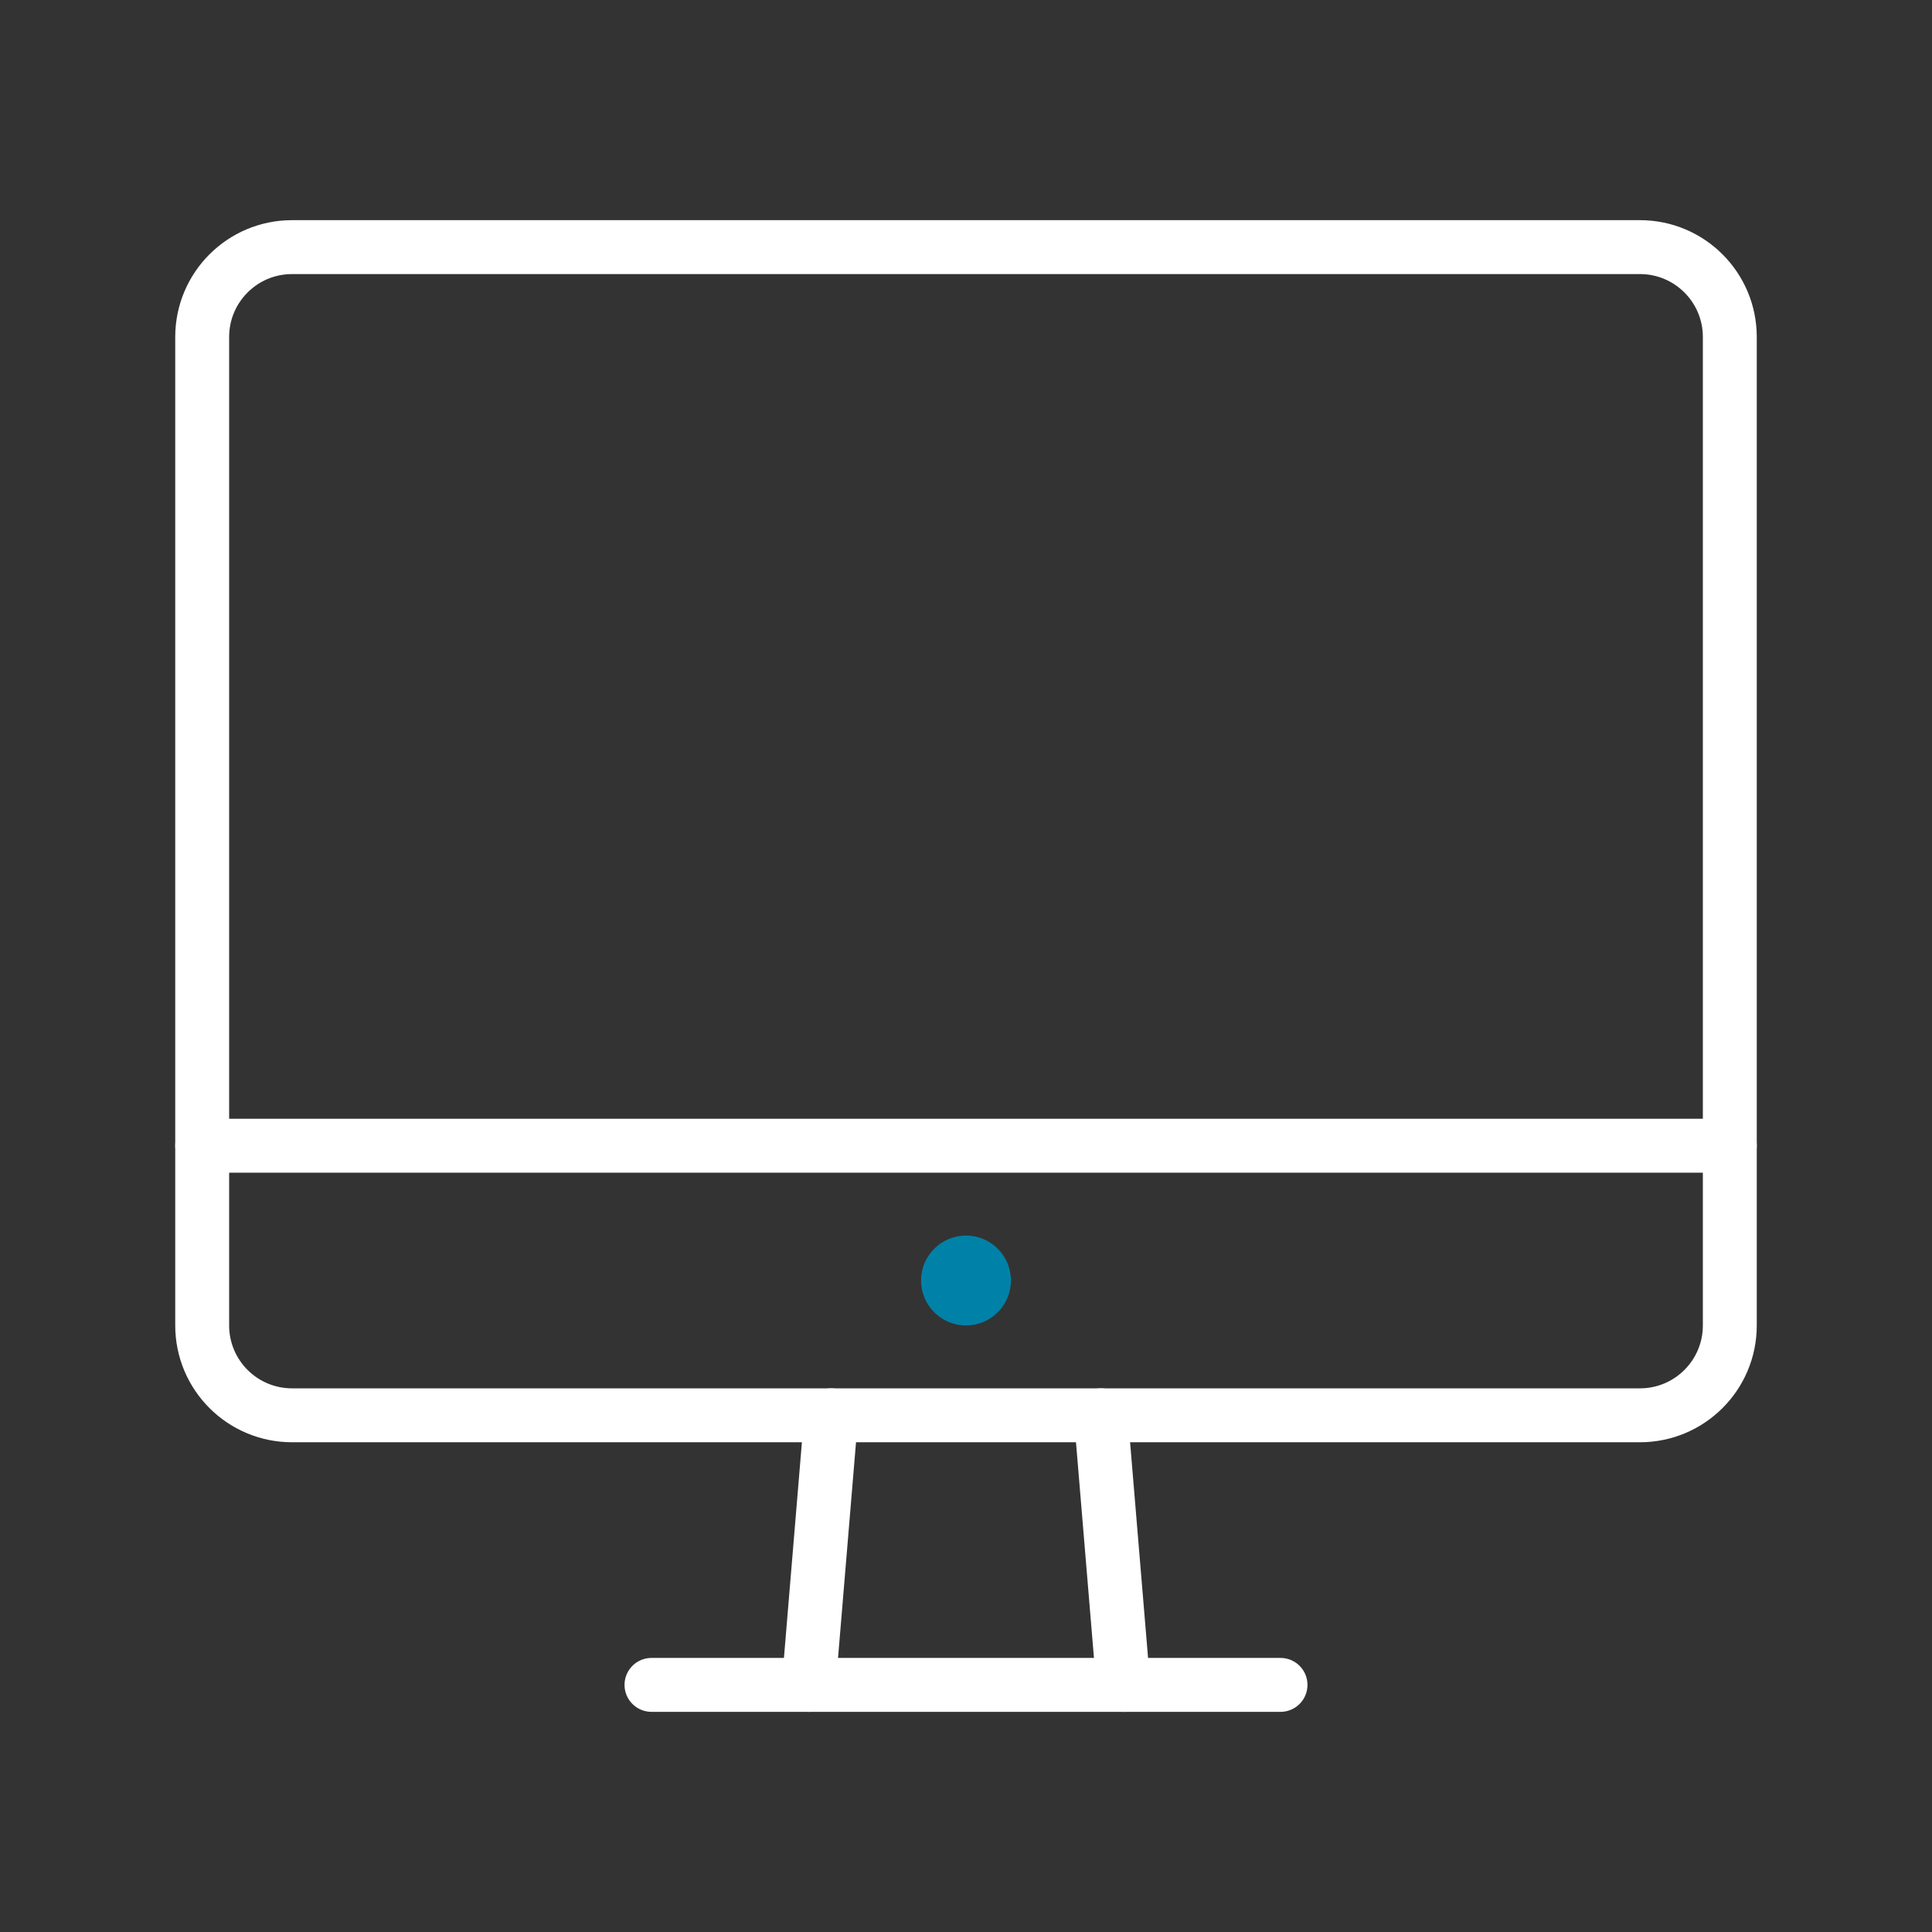 <svg xmlns="http://www.w3.org/2000/svg" width="430" height="430" fill="none" viewBox="0 0 430 430"><rect x="0" y="0" width="430" height="430" fill="#333333" stroke="none"/><path stroke="#fff" stroke-linejoin="round" stroke-width="12" d="M45 75c0-11.046 8.954-20 20-20h300c11.046 0 20 8.954 20 20v220c0 11.046-8.954 20-20 20H65c-11.046 0-20-8.954-20-20z"/><path stroke="#fff" stroke-linecap="round" stroke-linejoin="round" stroke-width="12" d="m185 315-5 60m65-60 5 60"/><path stroke="#fff" stroke-linecap="round" stroke-width="12" d="M285 375H145m240-120H45"/><circle cx="215" cy="285" r="10" fill="#0082a8"/></svg>